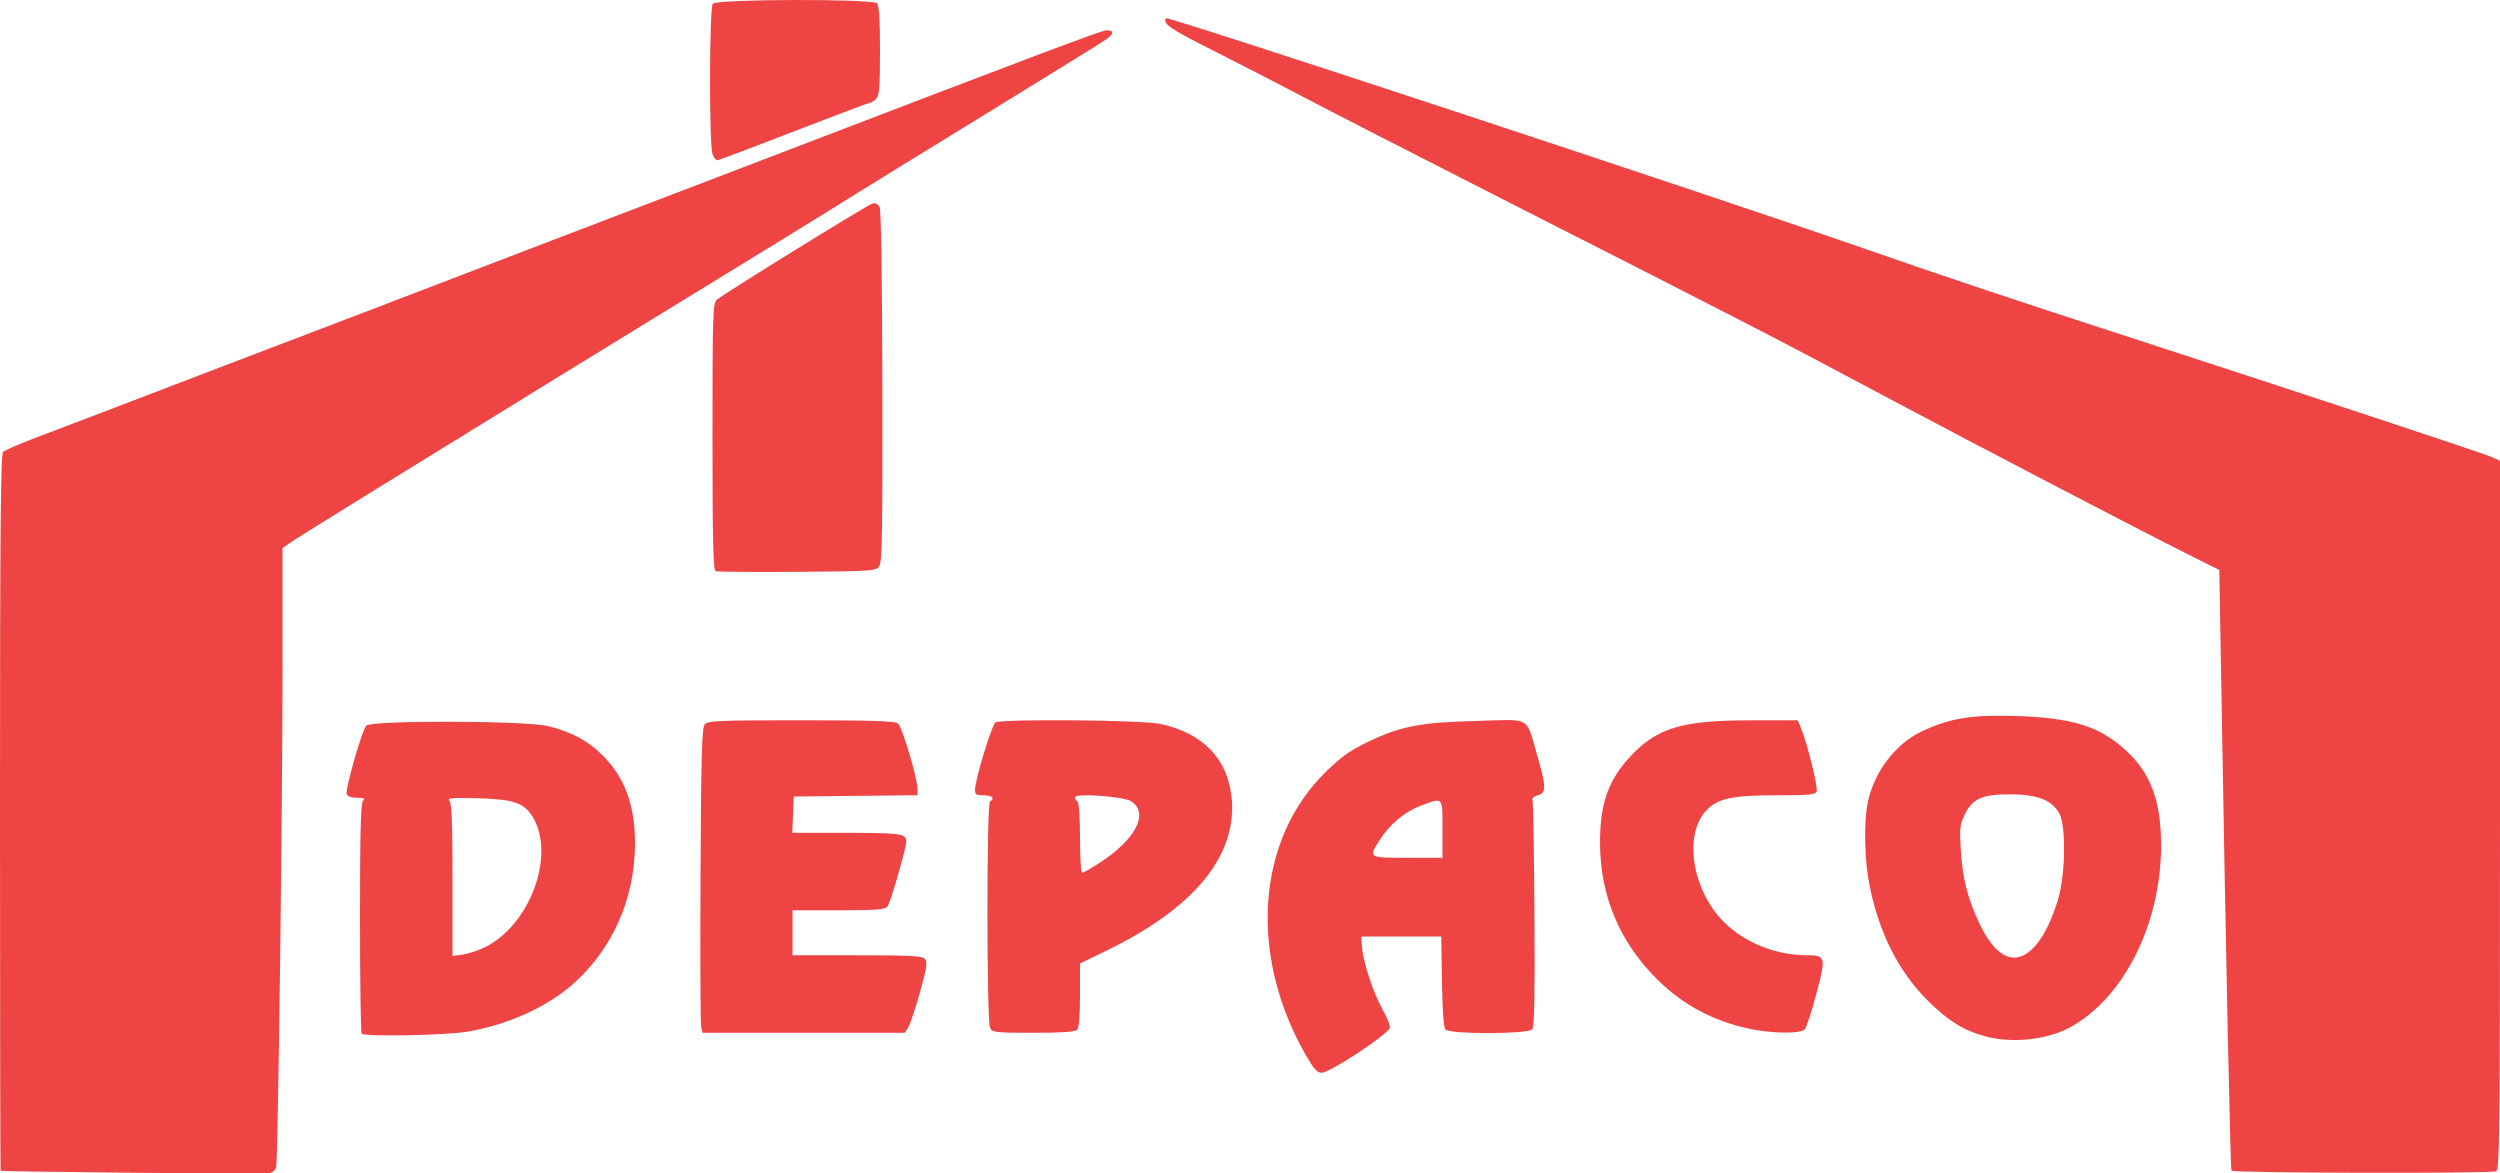 <?xml version="1.0" encoding="UTF-8" standalone="no"?>
<svg
        xmlns="http://www.w3.org/2000/svg"
        width="1000"
        height="469.364"
        viewBox="0 0 1000 469.364">
    <defs
            id="defs10"/>
    <g
            id="layer2"
            style="display:inline"
            transform="translate(95.01,-328.357)">
        <path
                style="fill:#ef4444;fill-opacity:1"
                d="m -42.01,797.451 c -28.875,-0.287 -52.612,-0.625 -52.75,-0.75 -0.138,-0.125 -0.25,-64.61 -0.25,-143.299 0,-113.143 0.261,-143.325 1.25,-144.285 0.688,-0.668 6.425,-3.173 12.75,-5.567 16.377,-6.198 26.508,-10.067 70.5,-26.924 21.45,-8.219 44.625,-17.059 51.5,-19.644 6.875,-2.585 16.55,-6.283 21.5,-8.218 4.95,-1.935 33.75,-12.969 64,-24.521 30.25,-11.552 63.55,-24.28 74,-28.284 121.566,-46.583 145.181,-55.486 147.178,-55.486 3.094,0 2.933,1.434 -0.428,3.8 -1.512,1.065 -23.45,14.64 -48.75,30.168 -25.3,15.527 -48.7,29.935 -52,32.017 -8.777,5.537 -36.206,22.419 -67,41.236 -25.576,15.628 -65.078,39.93 -128,78.744 -15.4,9.5 -29.238,18.15 -30.75,19.222 l -2.75,1.95 0.007,49.182 c 0.008,53.498 -1.796,194.869 -2.531,198.313 -0.266,1.248 -1.391,2.284 -2.715,2.5 -1.243,0.203 -25.886,0.134 -54.761,-0.154 z m 839.594,-0.826 c -0.466,-0.753 -2.237,-85.531 -4.189,-200.463 l -0.676,-39.811 -13.114,-6.561 c -18.976,-9.493 -83.333,-43.029 -117.614,-61.287 -49.35,-26.284 -51.44,-27.362 -159,-82.046 -32.725,-16.637 -67.375,-34.405 -77,-39.483 -9.625,-5.078 -25.74,-13.379 -35.811,-18.445 -17.269,-8.687 -20.163,-10.671 -18.796,-12.883 0.589,-0.954 215.494,69.942 279.107,92.076 34.056,11.85 59.366,20.303 110,36.737 62.536,20.298 138.386,45.388 141.25,46.725 l 3.25,1.516 v 141.779 c 0,128.361 -0.15,141.837 -1.582,142.386 -2.467,0.947 -105.235,0.713 -105.824,-0.241 z m -370.377,-46.402 c -22.846,-40.013 -19.603,-85.937 7.981,-113.002 6.305,-6.186 9.759,-8.643 17.101,-12.166 13.02,-6.246 20.644,-7.712 43.343,-8.332 22.325,-0.61 19.568,-2.208 24.314,14.094 3.603,12.375 3.61,14.804 0.043,15.702 -1.581,0.398 -2.316,1.148 -2,2.041 0.275,0.776 0.626,21.374 0.78,45.773 0.205,32.386 -0.031,44.736 -0.872,45.75 -1.631,1.965 -33.135,2.024 -34.761,0.065 -0.684,-0.824 -1.202,-8.097 -1.372,-19.25 l -0.274,-17.926 h -16 -16 l 0.336,4.5 c 0.438,5.863 4.514,18.119 8.227,24.735 1.616,2.879 2.937,6.075 2.937,7.102 0,2.278 -23.961,18.163 -27.397,18.163 -1.742,0 -3.177,-1.63 -6.386,-7.25 z m 54.783,-90.25 c 0,-13.113 0.354,-12.727 -8.593,-9.379 -6.514,2.437 -12.502,7.432 -16.575,13.825 -4.531,7.113 -4.624,7.054 11.168,7.054 h 14 z m 217.105,82.917 c -8.614,-2.316 -15.067,-6.337 -23.105,-14.397 -11.579,-11.61 -19.176,-26.577 -23.106,-45.52 -2.11,-10.169 -2.468,-25.675 -0.778,-33.701 2.573,-12.217 11.076,-23.379 21.603,-28.359 11.193,-5.295 19.922,-6.72 37.698,-6.155 22.579,0.718 33.352,4.081 43.873,13.697 9.991,9.131 14.134,20.27 14.142,38.018 0.013,30.823 -14.323,60.073 -35.432,72.291 -9.407,5.445 -23.705,7.135 -34.895,4.126 z m 18.164,-34.349 c 4.24,-3.723 7.922,-10.528 10.858,-20.069 3.055,-9.925 3.396,-29.627 0.602,-34.74 -2.881,-5.273 -8.645,-7.566 -19.229,-7.65 -11.482,-0.092 -15.477,1.646 -18.595,8.088 -1.947,4.023 -2.119,5.556 -1.586,14.157 0.698,11.246 2.595,18.895 7.123,28.713 6.322,13.709 13.683,17.774 20.827,11.502 z M 49.657,741.807 c -0.367,-0.367 -0.667,-21.202 -0.667,-46.3 0,-34.159 0.302,-45.935 1.2,-46.833 0.933,-0.933 0.402,-1.2 -2.393,-1.2 -2.201,0 -3.807,-0.557 -4.144,-1.437 -0.691,-1.8 6.115,-25.579 7.849,-27.422 2.064,-2.195 63.61,-2.034 72.747,0.19 9.434,2.296 16.302,6.039 22.195,12.097 8.648,8.89 12.546,19.711 12.546,34.824 0,22.108 -9.069,42.505 -25.146,56.557 -10.271,8.978 -25.747,15.941 -41.559,18.698 -8.67,1.512 -41.31,2.144 -42.629,0.826 z m 49.066,-34.436 c 18.292,-8.818 28.702,-37.131 19.265,-52.4 -3.399,-5.5 -7.761,-6.951 -21.998,-7.321 -10.119,-0.263 -12.262,-0.082 -11.25,0.95 0.945,0.963 1.25,8.707 1.25,31.706 v 30.432 l 3.983,-0.534 c 2.191,-0.294 6.128,-1.568 8.75,-2.832 z m 86.744,31.853 c -0.309,-1.238 -0.43,-28.619 -0.269,-60.847 0.239,-47.873 0.543,-58.9 1.664,-60.25 1.231,-1.483 5.196,-1.653 38.559,-1.653 28.236,0 37.569,0.301 38.774,1.25 1.655,1.303 7.795,21.991 7.795,26.264 v 2.451 l -24.75,0.267 -24.75,0.267 -0.294,7.25 -0.294,7.25 h 21.353 c 16,0 21.801,0.328 23.14,1.307 1.696,1.24 1.604,1.964 -1.789,14.123 -1.967,7.049 -4.09,13.436 -4.719,14.193 -0.894,1.078 -5.136,1.377 -19.52,1.377 h -18.378 v 9 9 h 25.878 c 21.909,0 26.071,0.233 27.136,1.517 1.029,1.24 0.661,3.656 -2.02,13.25 -1.803,6.453 -3.9,12.746 -4.659,13.983 l -1.381,2.25 h -40.458 -40.458 z m 115.558,0.316 c -1.397,-2.609 -1.43,-89.703 -0.035,-90.566 2.083,-1.287 0.87,-2.5 -2.5,-2.5 -2.979,0 -3.5,-0.34 -3.5,-2.286 0,-3.798 6.734,-25.931 8.166,-26.838 2.369,-1.501 58.495,-1.019 65.978,0.567 17.425,3.693 27.587,14.683 28.632,30.964 1.445,22.521 -15.719,42.992 -50.026,59.661 l -10.75,5.223 v 12.655 c 0,8.509 -0.393,13.048 -1.2,13.855 -0.835,0.835 -6.148,1.2 -17.465,1.2 -15.057,0 -16.342,-0.144 -17.3,-1.934 z m 43.654,-65.943 c 14.588,-9.429 20.06,-19.965 12.829,-24.702 -2.997,-1.964 -22.518,-3.372 -22.518,-1.625 0,0.598 0.45,1.365 1,1.704 0.589,0.364 1,6.344 1,14.559 0,7.668 0.38,13.941 0.845,13.941 0.465,0 3.545,-1.745 6.844,-3.877 z m 259.872,66.227 c -14.292,-3.063 -26.429,-9.559 -36.538,-19.553 -15.183,-15.012 -23,-33.636 -23.015,-54.836 -0.012,-15.887 3.393,-25.334 12.613,-35.001 10.516,-11.025 20.425,-13.923 47.681,-13.944 l 18.801,-0.015 1.347,3.25 c 2.457,5.928 6.816,23.616 6.21,25.196 -0.504,1.312 -2.986,1.554 -15.946,1.554 -18.308,0 -24.002,1.287 -28.535,6.451 -8.78,10 -5.18,31.654 7.348,44.198 8.26,8.271 20.745,13.301 33.102,13.336 7.697,0.022 7.855,0.643 3.926,15.386 -1.866,7.002 -3.934,13.383 -4.596,14.18 -1.584,1.908 -13.036,1.805 -22.397,-0.201 z M 191.24,556.816 c -0.978,-0.399 -1.25,-12.1 -1.25,-53.771 0,-49.475 0.124,-53.371 1.75,-54.795 2.779,-2.434 60.259,-37.967 62.268,-38.492 1.095,-0.286 2.203,0.259 2.803,1.38 0.625,1.168 1.041,27.744 1.124,71.851 0.111,58.931 -0.091,70.303 -1.283,71.933 -1.341,1.834 -3.064,1.948 -32.788,2.17 -17.255,0.129 -31.936,0.005 -32.623,-0.275 z M 190,390 c -1.395,-3.668 -1.294,-58.48 0.111,-60.172 1.542,-1.859 63.829,-2.005 65.679,-0.154 0.843,0.843 1.2,6.473 1.2,18.929 0,14.784 -0.261,17.99 -1.571,19.3 -0.864,0.864 -1.98,1.571 -2.48,1.571 -0.5,0 -14.231,5.175 -30.513,11.5 -16.283,6.325 -30.028,11.5 -30.545,11.5 -0.517,0 -1.363,-1.113 -1.88,-2.473 z"
                id="path136"/>
    </g>
</svg>